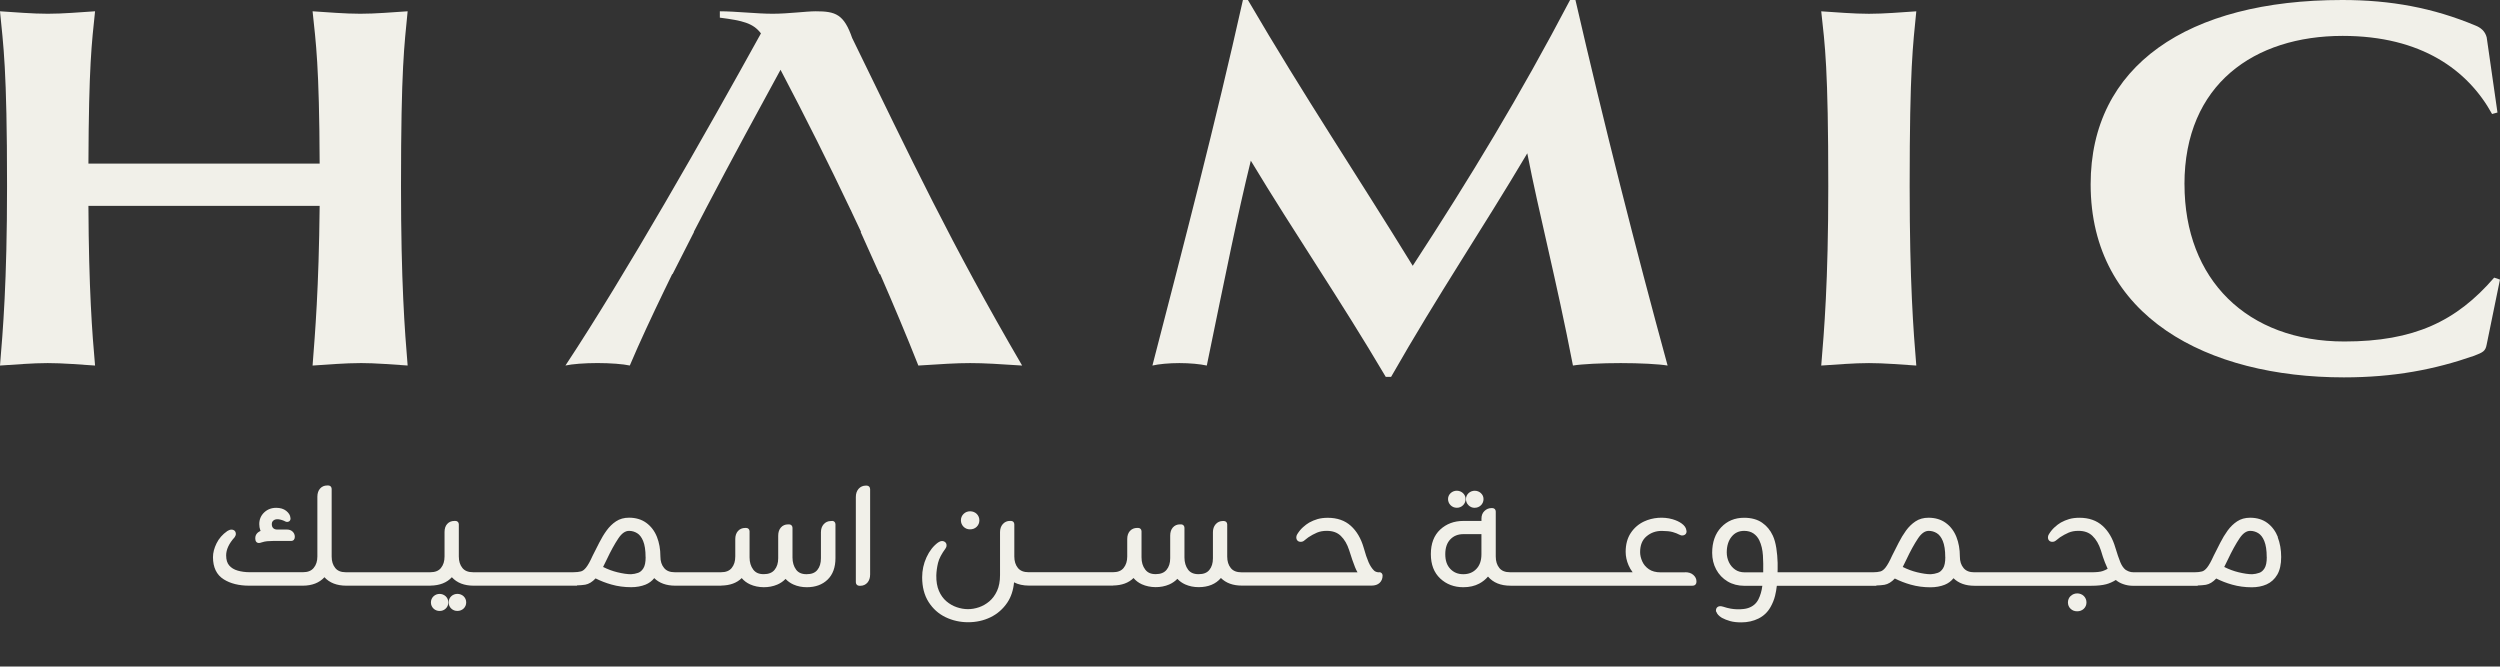 <svg xmlns="http://www.w3.org/2000/svg" id="Livello_1" viewBox="0 0 741.9 197.81"><rect x="0" y="0" width="741.9" height="197.81" fill="#333333" stroke="none"/><defs><style> .st0 { fill: #f1f0e9; } </style></defs><g><g><path class="st0" d="M106.93,107.75c-4.56,0-9.61.44-14.17.73.74-9.62,1.85-22.6,2.1-47.39H26.24c.12,24.79,1.11,37.76,1.97,47.39-4.56-.29-9.49-.73-14.04-.73S4.56,108.19,0,108.48c.86-10.35,2.09-24.64,2.09-53.22,0-35.29-1.11-41.7-2.09-51.91,4.56.29,9.61.73,14.17.73s9.49-.44,14.04-.73c-.99,9.48-1.85,15.89-1.97,45.2h68.62c-.12-29.31-1.11-35.72-2.1-45.2,4.56.29,9.61.73,14.17.73s9.49-.44,14.04-.73c-.98,10.2-1.97,16.62-1.97,51.9,0,28.58,1.11,42.87,1.97,53.22-4.56-.29-9.48-.73-14.04-.73h0Z"></path><path class="st0" d="M411.23,111.83c-13.68-23.18-26.86-42.28-40.04-64.15-3.94,16.04-7.39,33.24-13.06,60.8-1.97-.44-5.05-.73-8.13-.73s-6.16.29-8.01.73C351.35,72.32,360.71,36.45,368.85,0h1.48c16.51,28.28,32.89,52.78,48.91,78.88C436.36,52.63,451.02,28.43,465.93,0h1.6c8.5,36.89,17.74,73.34,27.35,108.48-2.59-.44-8.25-.73-13.92-.73s-11.58.29-14.17.73c-4.93-25.52-10.1-45.2-13.55-62.99-13.3,22.45-26.36,41.7-40.41,66.34h-1.6,0Z"></path><path class="st0" d="M554.64,107.75c-4.56,0-9.61.44-14.17.73.86-10.35,2.09-24.64,2.09-53.22,0-35.28-.98-41.7-2.09-51.9,4.56.29,9.61.73,14.17.73s9.49-.44,14.04-.73c-.99,10.2-1.97,16.62-1.97,51.9,0,28.58,1.11,42.87,1.97,53.22-4.56-.29-9.49-.73-14.04-.73Z"></path><path class="st0" d="M648.27,54.68c0,28.28,18.6,46.66,47.43,46.66,20.7,0,33.26-5.98,44.47-18.95l1.72.58-3.94,19.25c-.37,2.04-1.11,2.33-3.7,3.35-11.7,4.08-23.78,6.42-38.68,6.42-40.41,0-75.15-17.93-75.15-57.3C620.42,19.55,649.12,0,695.08,0c14.41,0,26.98,2.33,39.54,7.58,1.48.58,2.83,1.6,3.33,3.5l3.2,22.31-1.6.44c-7.15-12.98-20.94-23.18-44.35-23.18-26.12,0-46.94,14.29-46.94,44.03h.01Z"></path></g><path class="st0" d="M252.92,11.37c-2.46-7.15-4.93-8.02-10.84-8.02-2.83,0-8.13.73-12.81.73s-11.09-.73-15.65-.73v1.89c6.78.88,9.86,1.6,12.2,4.67-16.26,29.45-40.28,71.73-58.02,98.56,1.97-.44,5.67-.73,9.49-.73s7.64.29,9.61.73c2.9-6.86,6.51-14.56,10.36-22.55h0l.13-.25c.69-1.44,1.38-2.86,2.09-4.32h.11l6.38-12.54h-.08c1.12-2.17,2.25-4.34,3.39-6.5v-.02h0c7.73-14.75,15.69-29.39,22.35-41.58,7.53,14.32,14.4,28.07,20.81,41.58h.02l.42.93c.88,1.87,1.79,3.75,2.65,5.6h-.13l5.64,12.54h.16c3.94,9.04,7.76,18.08,11.33,27.12,6.9-.44,11.09-.73,15.4-.73s8.5.29,15.4.73c-21.19-36.31-32.89-61.24-50.39-97.1h-.03Z"></path></g><g><path class="st0" d="M76.82,161.15c.1,0,.2-.02.44-.07.21-.05.36-.1.39-.12.55-.18,1.1-.3,1.63-.35.56-.05,1.17-.08,1.83-.08h5.26c.77,0,1.12-.55,1.12-1.21,0-.62-.23-1.16-.67-1.57-.43-.4-.98-.6-1.64-.6h-2.93c-.49,0-.88-.14-1.17-.42-.28-.28-.42-.66-.42-1.16,0-.46.13-.8.43-1.06.58-.52,1.53-.63,3.24.06.05.03.12.06.19.11.5.32,1.16.27,1.48-.15.21-.26.26-.61.18-.9-.05-.73-.48-1.41-1.26-2.04-.75-.59-1.74-.89-2.95-.89-1.42,0-2.62.46-3.57,1.37-.97.92-1.46,2.08-1.46,3.45,0,.66.1,1.26.29,1.77.04.09.07.18.11.26-1.37.57-1.59,1.58-1.59,2.18,0,.2.02.4.07.61.12.49.5.8.99.8h.01Z"></path><path class="st0" d="M133.92,176.94c-.51.48-.78,1.11-.78,1.83s.27,1.35.78,1.83c.5.46,1.1.7,1.8.7s1.35-.23,1.85-.7c.51-.48.78-1.12.78-1.83s-.27-1.34-.78-1.83c-.98-.92-2.64-.95-3.65,0h0Z"></path><path class="st0" d="M128.66,176.95c-.51.48-.78,1.11-.78,1.83s.27,1.34.78,1.83c.5.46,1.1.7,1.8.7s1.3-.23,1.8-.7c.51-.48.78-1.11.78-1.83s-.27-1.35-.78-1.83c-.99-.93-2.59-.94-3.6,0h0Z"></path><path class="st0" d="M246.85,154.62h-.27c-.86,0-1.6.33-2.15.96-.54.62-.81,1.41-.81,2.38v7.72c0,1.46-.35,2.59-1.07,3.47-.69.85-1.73,1.25-3.18,1.25s-2.45-.44-3.12-1.35c-.71-.96-1.07-2.18-1.07-3.63v-8.79c0-.49-.33-1.01-1.06-1.01h-.27c-.87,0-1.58.32-2.12.93-.52.6-.79,1.41-.79,2.41v6.7c0,1.45-.36,2.59-1.1,3.47-.71.85-1.76,1.26-3.21,1.26s-2.41-.45-3.1-1.36c-.73-.97-1.09-2.16-1.09-3.63v-7.72c0-.59-.42-1.01-1.01-1.01h-.27c-.9,0-1.64.32-2.18.94-.52.6-.78,1.39-.78,2.35v5.18c0,1.42-.35,2.54-1.07,3.42-.69.85-1.73,1.26-3.18,1.26h-13.72c-1.41,0-2.45-.41-3.15-1.26-.74-.88-1.1-2-1.1-3.42,0-2.15-.35-4.11-1.03-5.82-.7-1.75-1.77-3.15-3.16-4.16-1.4-1.02-3.12-1.53-5.12-1.53-1.47,0-2.78.36-3.87,1.09-1.04.69-1.98,1.6-2.79,2.72-.78,1.07-1.51,2.29-2.18,3.61l-1.97,3.89c-.73,1.63-1.38,2.8-1.94,3.49-.49.62-1,1-1.5,1.14-.58.16-1.36.25-2.29.25h-29.72c-1.45,0-2.49-.41-3.18-1.26-.72-.89-1.07-2-1.07-3.42v-9.54c0-.59-.42-1.01-1.01-1.01h-.27c-.9,0-1.63.3-2.17.9-.53.58-.79,1.39-.79,2.39v7.26c0,1.42-.35,2.54-1.07,3.42-.69.85-1.73,1.26-3.18,1.26h-25.06c-1.41,0-2.44-.41-3.12-1.26-.72-.89-1.07-2-1.07-3.42v-20.06c0-.49-.33-1.01-1.06-1.01h-.27c-.87,0-1.58.32-2.12.93-.52.6-.79,1.41-.79,2.41v17.72c0,1.41-.36,2.54-1.1,3.42-.71.85-1.74,1.26-3.16,1.26h-15.84c-1.26,0-2.47-.16-3.57-.48-1.04-.3-1.87-.8-2.5-1.53-.59-.68-.9-1.68-.9-2.98,0-1.73.83-3.52,2.52-5.39.23-.33.36-.67.36-1,0-.63-.41-1.26-1.33-1.26-.26,0-.52.06-.75.19-.12.06-.24.12-.48.25-1.4.98-2.47,2.2-3.17,3.63-.7,1.42-1.06,2.8-1.06,4.1,0,3.04,1.07,5.26,3.18,6.58,1.98,1.26,4.54,1.89,7.6,1.89h15.84c2.78,0,4.94-.85,6.46-2.51,1.51,1.67,3.7,2.51,6.51,2.51h24.98v-.02c2.71-.04,4.84-.87,6.32-2.49,1.51,1.67,3.68,2.51,6.46,2.51h30.68v-.09c.83-.04,1.68-.06,2.43-.2,1.07-.19,2.11-.82,3.08-1.87,1.48.75,3.06,1.36,4.7,1.82,1.85.53,3.82.79,5.86.79,1.57,0,3-.26,4.26-.76,1.03-.42,1.9-1.06,2.59-1.93,1.5,1.48,3.59,2.24,6.22,2.24h13.7v-.03c2.55-.04,4.58-.77,6.04-2.22.66.79,1.48,1.41,2.47,1.86,2.42,1.1,5.63,1.14,8.13.05.93-.4,1.74-.97,2.41-1.67.64.7,1.43,1.26,2.35,1.67,1.2.53,2.53.8,3.96.8,2.54,0,4.6-.75,6.15-2.24,1.56-1.5,2.35-3.64,2.35-6.39v-10.05c0-.59-.42-1.01-1.01-1.01h-.02ZM191.6,165.32c0,1.5-.22,2.62-.67,3.32-.43.69-.94,1.13-1.55,1.35-.68.24-1.39.38-2.11.42-1.09,0-2.46-.2-4.07-.59-1.4-.34-2.82-.86-4.23-1.57.32-.6.67-1.32,1.06-2.15,1.2-2.55,2.37-4.68,3.49-6.35,1-1.49,2.04-2.21,3.16-2.21.85,0,1.63.22,2.39.68.73.44,1.33,1.22,1.78,2.31.48,1.15.73,2.76.73,4.78h0Z"></path><path class="st0" d="M257.21,144.11h-.27c-.85,0-1.6.33-2.15.96-.54.62-.81,1.43-.81,2.43v25.28c0,.62.43,1.06,1.06,1.06h.27c.87,0,1.59-.33,2.14-.97.51-.62.77-1.41.77-2.37v-25.33c0-.62-.42-1.06-1.01-1.06h0Z"></path><path class="st0" d="M287.85,157.09c.81,0,1.48-.26,2-.77.52-.51.79-1.17.79-1.91s-.28-1.41-.79-1.91c-.99-.98-2.81-1.07-3.89,0-.52.51-.8,1.17-.8,1.91s.28,1.4.79,1.91,1.16.77,1.9.77h0Z"></path><path class="st0" d="M409.29,169.85c-.31,0-.62-.05-.92-.16-.26-.09-.46-.22-.63-.39-.61-.6-1.15-1.43-1.6-2.45-.47-1.07-.96-2.53-1.46-4.33-.79-2.73-2.07-4.91-3.8-6.47-1.76-1.59-4.06-2.39-6.83-2.39-1.15,0-2.17.13-3.05.38-.86.25-1.69.6-2.47,1.03-.62.36-1.24.83-1.86,1.39-.63.57-1.16,1.21-1.62,1.95l-.14.24c-.15.24-.22.52-.22.83,0,.79.52,1.31,1.28,1.31.44,0,.81-.13,1.09-.39l.63-.5c.23-.18.43-.34.58-.45.82-.55,1.68-1.01,2.56-1.39.83-.35,1.81-.53,2.89-.53,1.77,0,3.14.49,4.18,1.5,1.08,1.04,1.92,2.48,2.49,4.28.65,2.08,1.23,3.76,1.73,5,.23.59.48,1.1.74,1.53h-34.42c-1.44,0-2.49-.41-3.18-1.26-.72-.89-1.07-2-1.07-3.42v-9.54c0-.59-.42-1.01-1.01-1.01h-.27c-.87,0-1.59.32-2.15.96-.54.62-.81,1.41-.81,2.38v7.72c0,1.46-.35,2.59-1.07,3.47-.69.85-1.73,1.25-3.18,1.25s-2.45-.44-3.13-1.35c-.71-.96-1.07-2.18-1.07-3.63v-8.79c0-.49-.33-1.01-1.06-1.01h-.27c-.87,0-1.58.32-2.12.93-.52.6-.78,1.4-.78,2.41v6.7c0,1.45-.36,2.59-1.1,3.47-.71.85-1.76,1.26-3.21,1.26s-2.41-.45-3.1-1.36c-.74-.97-1.1-2.16-1.1-3.63v-7.72c0-.59-.42-1.01-1.01-1.01h-.27c-.9,0-1.63.32-2.18.93-.52.6-.78,1.39-.78,2.36v5.18c0,1.4-.36,2.55-1.08,3.42-.69.85-1.73,1.26-3.18,1.26h-25c-1.44,0-2.48-.41-3.18-1.26-.72-.89-1.07-2-1.07-3.42v-9.54c0-.59-.42-1.01-1.01-1.01h-.27c-.87,0-1.59.32-2.15.96-.54.62-.81,1.41-.81,2.38v12.79c0,1.81-.3,3.37-.88,4.63s-1.34,2.3-2.27,3.09c-.94.8-1.97,1.39-3.07,1.77-2.31.79-4.43.73-6.61,0-1.12-.38-2.16-.97-3.09-1.77-.92-.79-1.67-1.82-2.21-3.08-.55-1.26-.81-2.82-.78-4.62.04-1.19.21-2.45.52-3.72.3-1.23,1.04-2.65,2.22-4.26.2-.29.29-.56.28-.69.08-.48-.06-.91-.41-1.19-.54-.43-1.3-.44-2.1.13-1.4,1.02-2.55,2.49-3.42,4.38-.86,1.87-1.29,3.86-1.29,5.93,0,2.88.64,5.35,1.91,7.34s2.96,3.51,5.05,4.51c2.07.99,4.31,1.49,6.69,1.49s4.61-.49,6.63-1.47c2.04-.99,3.73-2.47,5.02-4.4,1.09-1.64,1.75-3.64,1.97-5.97,1.24.65,2.73.97,4.44.97h24.98v-.03c2.55-.04,4.58-.77,6.04-2.22.66.79,1.48,1.41,2.47,1.86,2.43,1.1,5.63,1.14,8.13.05.93-.41,1.74-.97,2.41-1.67.64.7,1.43,1.26,2.35,1.67,1.2.53,2.53.8,3.96.8,2.87,0,5.09-.92,6.61-2.72,1.5,1.5,3.59,2.26,6.24,2.26h38.46c1.02,0,1.83-.27,2.39-.8.59-.55.89-1.29.89-2.18,0-.59-.42-1.01-1.01-1.01v.02Z"></path><path class="st0" d="M437.61,150.69c.74,0,1.37-.25,1.87-.74.5-.49.77-1.13.77-1.84s-.27-1.3-.78-1.77c-.97-.92-2.62-.96-3.65,0-.51.48-.78,1.09-.78,1.77s.26,1.35.77,1.84c.5.49,1.11.75,1.81.75h0Z"></path><path class="st0" d="M432.29,150.69c.74,0,1.37-.25,1.87-.74.5-.49.77-1.13.77-1.84s-.27-1.29-.78-1.78c-.98-.91-2.62-.96-3.65,0-.51.48-.78,1.09-.78,1.77s.26,1.34.77,1.84c.5.49,1.11.74,1.81.74h0Z"></path><path class="st0" d="M500.08,169.85h-7.27c-1.43,0-2.61-.32-3.49-.93-.91-.63-1.56-1.4-1.97-2.33-.42-.94-.63-1.86-.63-2.73,0-2.08.62-3.62,1.9-4.7,1.29-1.08,2.76-1.61,4.54-1.61,1.4.02,2.42.11,3.25.35.81.24,1.43.48,1.85.72l.31.13c.2.11.4.16.59.16.63,0,.95-.27,1.12-.49.16-.22.31-.61.16-1.09-.1-.72-.57-1.39-1.39-1.98-.72-.52-1.62-.94-2.7-1.26-2.77-.79-5.9-.54-8.48.67-1.61.76-2.94,1.91-3.93,3.41-1,1.51-1.51,3.39-1.51,5.6,0,1.31.29,2.65.85,3.96.32.75.73,1.45,1.22,2.09h-36.37c-1.45,0-2.49-.41-3.18-1.26-.72-.89-1.07-2-1.07-3.42v-13.35c0-.59-.42-1.01-1.01-1.01h-.27c-.77,0-1.46.28-2.04.83-.61.57-.92,1.33-.92,2.26v.72h-5.39c-2.71,0-5.01.86-6.84,2.55-1.85,1.71-2.79,4.17-2.79,7.28s.94,5.53,2.79,7.26c1.83,1.71,4.13,2.58,6.84,2.58,1.81,0,3.4-.36,4.74-1.08,1.02-.55,1.88-1.24,2.59-2.08,1.53,1.8,3.76,2.71,6.67,2.71h54.02c.81,0,1.17-.56,1.17-1.11v-.21c0-.7-.31-1.33-.93-1.88-.59-.53-1.4-.8-2.41-.8h-.01ZM439.63,158.51v5.95c0,1.88-.49,3.31-1.5,4.37-1,1.06-2.28,1.57-3.89,1.57s-2.83-.52-3.84-1.57c-1.01-1.06-1.5-2.49-1.5-4.37s.5-3.36,1.5-4.4c1-1.04,2.28-1.55,3.9-1.55h5.34Z"></path><path class="st0" d="M614.48,176.86c-.52.51-.8,1.17-.8,1.92s.28,1.41.81,1.9c.52.49,1.17.73,1.94.73s1.41-.25,1.94-.73c.53-.5.81-1.15.81-1.9s-.28-1.41-.79-1.91c-1.04-1.03-2.86-1.02-3.89,0h-.01Z"></path><path class="st0" d="M676.01,159.42c-.7-1.77-1.75-3.18-3.12-4.21-1.39-1.04-3.12-1.57-5.15-1.57-1.48,0-2.78.36-3.87,1.09-1.04.69-1.98,1.6-2.8,2.72-.79,1.09-1.52,2.3-2.18,3.6l-1.97,3.89c-.73,1.63-1.39,2.8-1.94,3.49-.49.62-1,1.01-1.5,1.15-.58.16-1.36.25-2.29.25h-18.01c-.55,0-1.03-.09-1.43-.25-.43-.18-.79-.37-1.03-.54-.59-.49-1.1-1.24-1.5-2.22-.43-1.06-.93-2.51-1.47-4.31-.79-2.73-2.07-4.91-3.8-6.47-1.76-1.59-4.06-2.39-6.84-2.39-1.14,0-2.17.13-3.05.38-.86.25-1.69.6-2.47,1.03-.62.36-1.24.83-1.85,1.39-.63.57-1.16,1.21-1.62,1.95l-.15.25c-.15.24-.22.52-.22.83,0,.79.52,1.31,1.28,1.31.55,0,.9-.22,1.04-.35l1.26-.99c.83-.55,1.69-1.01,2.56-1.39.83-.35,1.81-.53,2.89-.53,1.77,0,3.14.49,4.18,1.5,1.08,1.04,1.92,2.48,2.49,4.26.4,1.37.8,2.56,1.19,3.56.28.72.56,1.37.83,1.94-.47.27-.96.5-1.47.67-.69.25-1.87.37-3.47.37h-34.66c-1.41,0-2.45-.41-3.16-1.26-.74-.88-1.1-2-1.1-3.42,0-2.15-.35-4.11-1.03-5.82-.7-1.75-1.76-3.15-3.16-4.16-1.4-1.02-3.13-1.53-5.12-1.53-1.48,0-2.78.36-3.87,1.09-1.04.69-1.98,1.6-2.8,2.72-.79,1.09-1.52,2.3-2.18,3.6l-1.97,3.89c-.73,1.63-1.39,2.8-1.94,3.49-.49.62-1,1.01-1.5,1.15-.58.16-1.36.25-2.29.25h-28.24c.01-.32.02-.65.02-.97v-1.85c-.04-1.47-.17-2.94-.39-4.36-.23-1.46-.58-2.71-1.04-3.7-.74-1.61-1.82-2.91-3.21-3.86-1.4-.96-3.19-1.44-5.32-1.44-2.73,0-5.01.94-6.79,2.82-1.77,1.86-2.68,4.41-2.68,7.58,0,1.81.4,3.48,1.2,4.96.8,1.48,1.94,2.68,3.39,3.54,1.44.86,3.12,1.29,4.98,1.29h5.32c-.19,1.52-.58,2.87-1.17,4.03-.66,1.28-1.66,2.12-3.08,2.58-.36.12-.78.21-1.27.27-1.32.16-2.68.11-3.85-.1-.72-.13-1.49-.32-2.29-.59-1.53-.49-2.1.39-2.1,1.07v.35l.11.09c.19.64.72,1.23,1.64,1.8.73.39,1.55.72,2.46.97.92.26,2.03.38,3.31.38,1.88,0,3.59-.39,5.1-1.14,1.54-.77,2.74-1.92,3.56-3.39.61-1.07,1.07-2.2,1.36-3.37.23-.93.4-1.93.52-2.96h29.52v-.09c.83-.04,1.68-.06,2.42-.2,1.07-.19,2.11-.82,3.08-1.87,1.48.75,3.06,1.36,4.7,1.82,1.85.53,3.82.79,5.86.79,1.57,0,3-.26,4.26-.76,1.03-.42,1.9-1.06,2.59-1.93,1.5,1.48,3.59,2.24,6.22,2.24h34.66c1.82,0,3.26-.15,4.41-.45.98-.26,1.95-.69,2.88-1.27.6.52,1.31.92,2.11,1.2.97.35,1.93.52,2.85.52h19.34v-.09c.83-.04,1.68-.06,2.42-.2,1.07-.19,2.11-.82,3.08-1.87,1.48.75,3.06,1.36,4.7,1.82,1.85.53,3.82.79,5.86.79,1.61,0,3.08-.29,4.36-.85,1.33-.59,2.41-1.56,3.19-2.89.77-1.31,1.16-3.08,1.16-5.24s-.35-4.17-1.03-5.89h0ZM672.69,165.32c0,1.5-.22,2.62-.67,3.33-.43.69-.94,1.13-1.55,1.34-.68.24-1.39.38-2.11.42-1.09,0-2.46-.2-4.07-.59-1.4-.34-2.81-.86-4.23-1.57.32-.6.67-1.32,1.06-2.15,1.2-2.56,2.38-4.7,3.49-6.35,1-1.49,2.04-2.21,3.16-2.21.85,0,1.63.22,2.39.68.73.44,1.33,1.22,1.78,2.31.48,1.16.73,2.76.73,4.78h.01ZM577.29,165.32c0,1.5-.22,2.62-.67,3.33-.43.69-.94,1.13-1.55,1.34-.68.24-1.39.38-2.11.42-1.09,0-2.46-.2-4.07-.59-1.4-.34-2.81-.86-4.23-1.57.32-.6.67-1.32,1.06-2.15,1.2-2.56,2.38-4.7,3.49-6.35,1-1.49,2.04-2.21,3.16-2.21.85,0,1.63.22,2.39.68.73.44,1.33,1.22,1.78,2.31.48,1.16.73,2.76.73,4.78h.01ZM523.23,169.85h-5.46c-1.11,0-2.07-.27-2.84-.81-.79-.55-1.41-1.28-1.84-2.17-.43-.9-.66-1.88-.66-2.92,0-1.94.49-3.52,1.46-4.7.94-1.15,2.16-1.71,3.72-1.71,1.07,0,2,.26,2.74.76.76.52,1.34,1.21,1.75,2.07.6,1.26.96,2.78,1.07,4.51.09,1.58.12,3.25.08,4.97h-.01Z"></path></g></svg>
